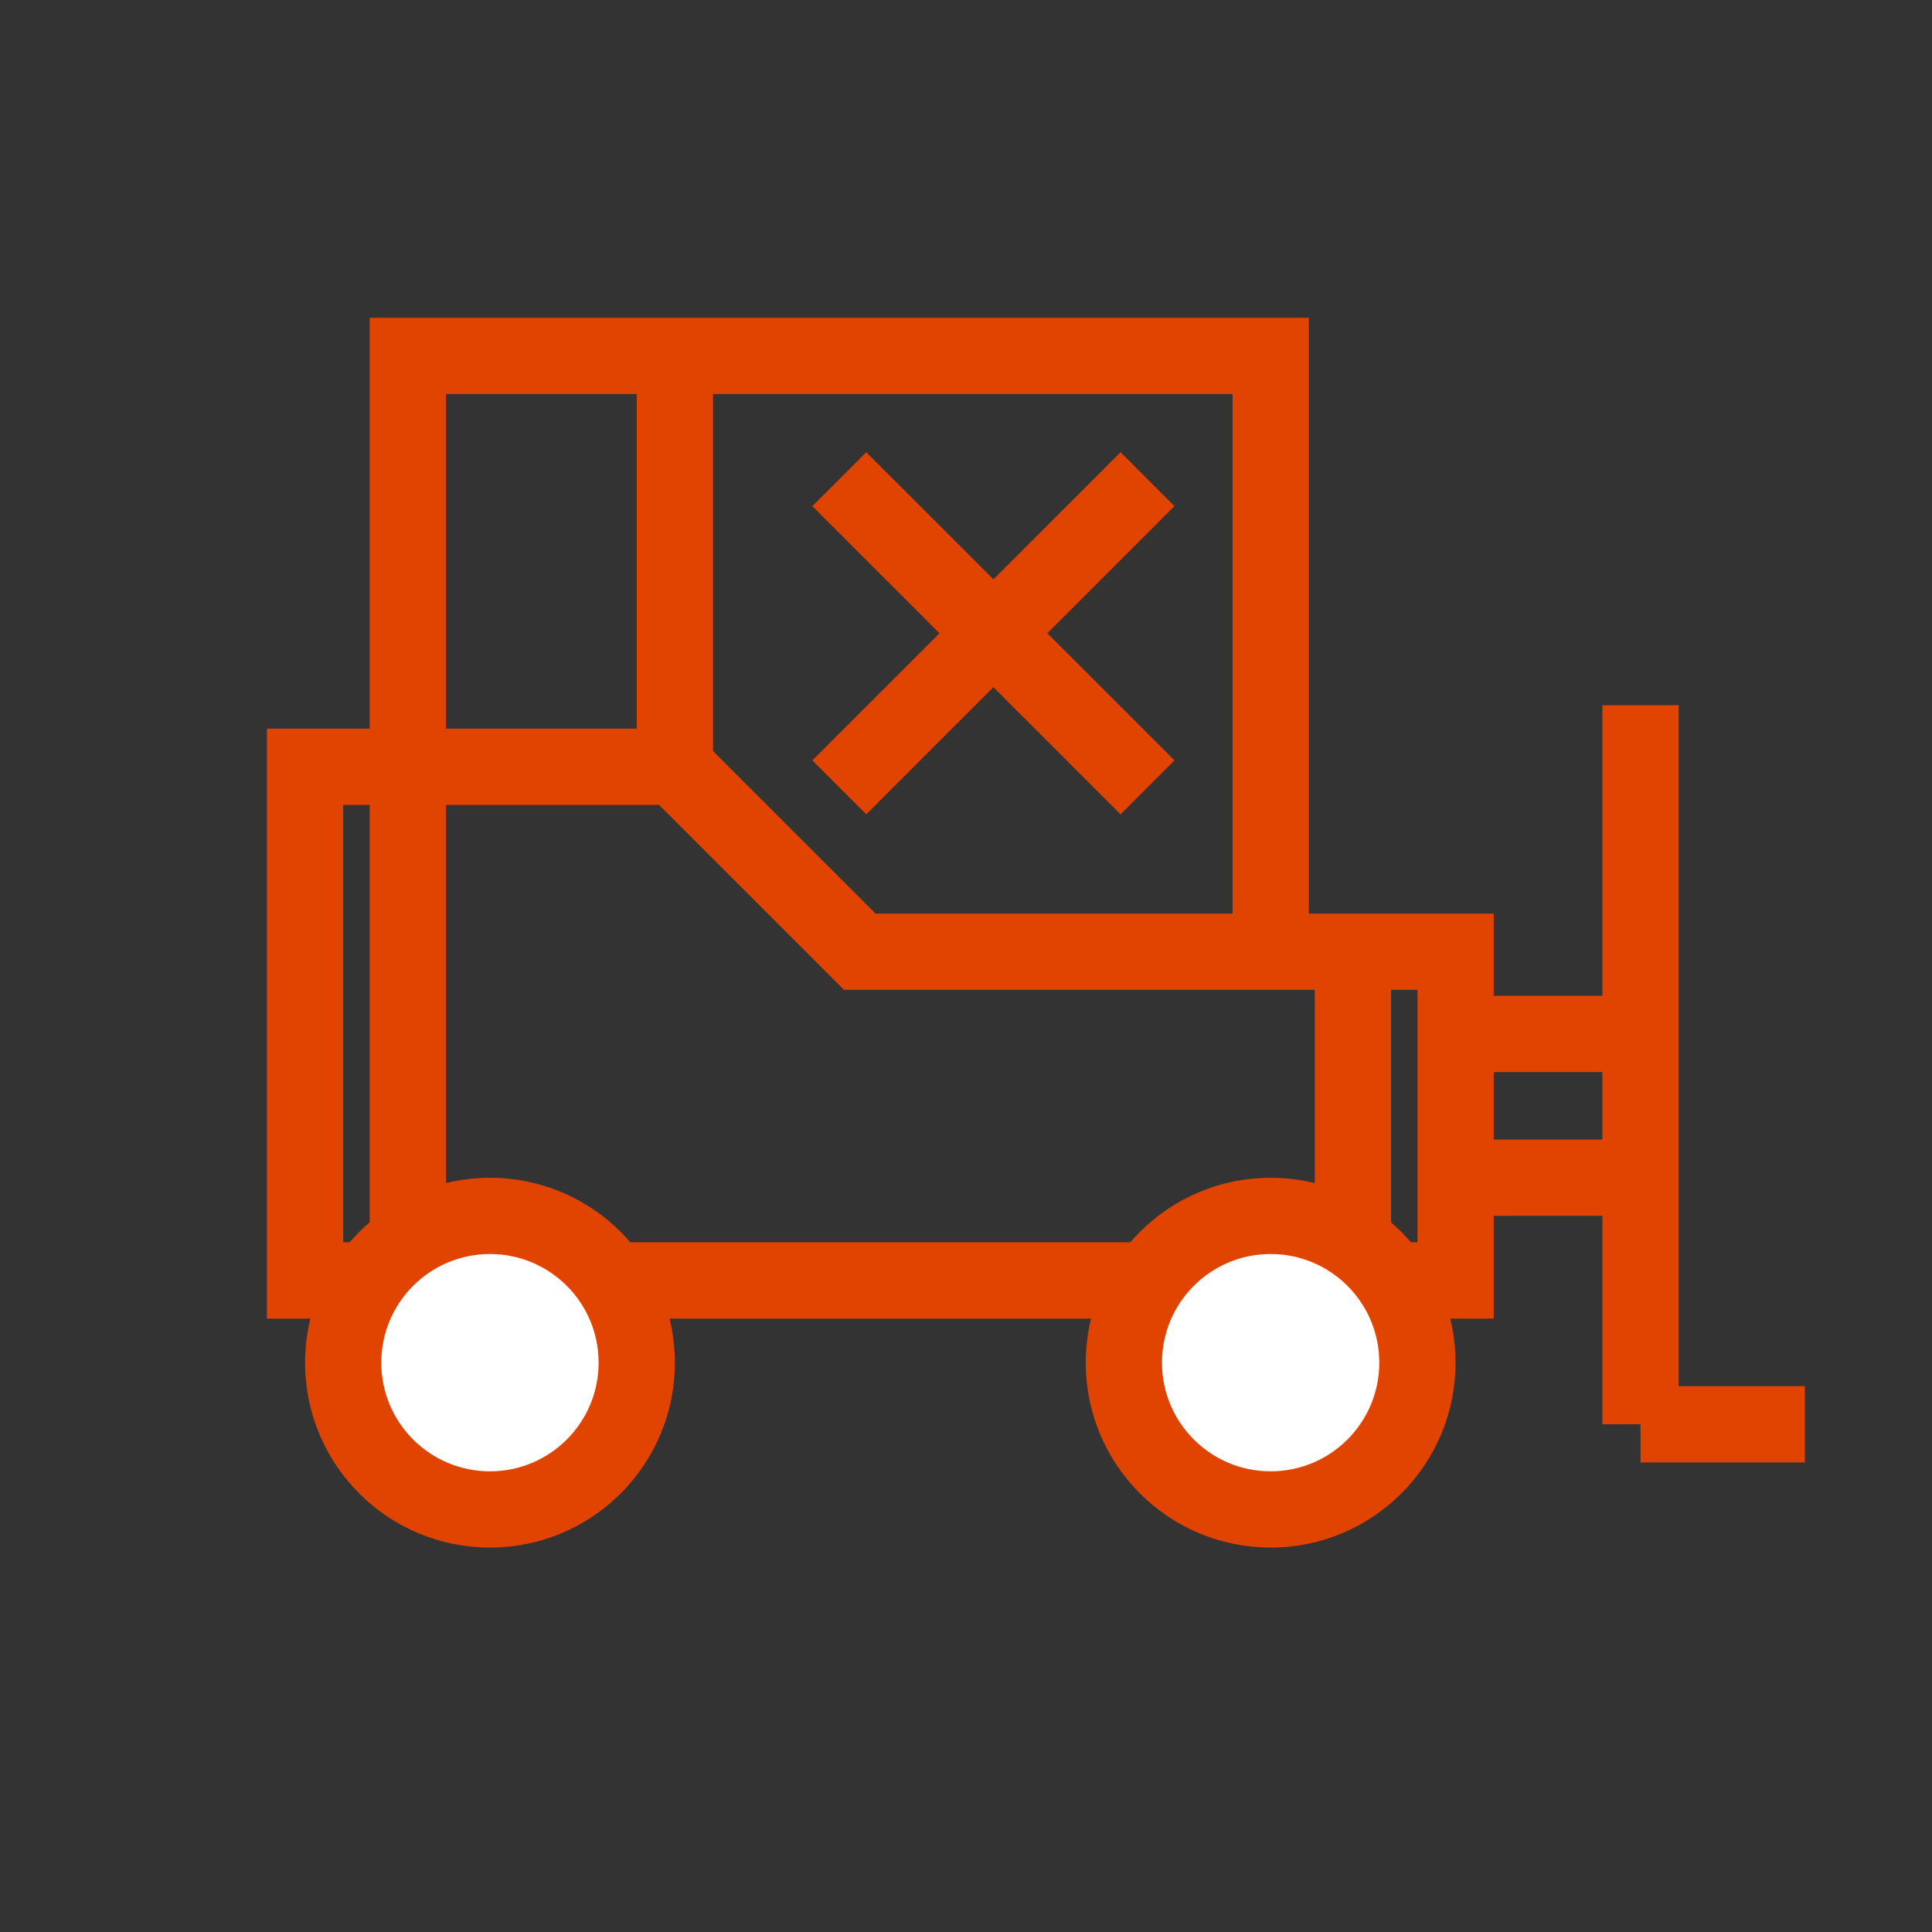 <svg width="38" height="38" viewBox="0 0 38 38" fill="none" xmlns="http://www.w3.org/2000/svg">
<rect x="0" y="0" width="38" height="38" fill="#333333" stroke="none"/>
<path d="M24.993 18.719V7H13.274M24.993 18.719H16.911L13.274 15.082M24.993 18.719H26.61M8.021 15.082H6V25.185H8.021M8.021 15.082V7H13.274M8.021 15.082H13.274M8.021 15.082V25.185M13.274 7V15.082M28.63 20.336V18.719H26.61M28.63 20.336H32.267M28.63 20.336V23.164M32.267 20.336V23.164M32.267 20.336V13.87V28.014M32.267 23.164H28.63M32.267 23.164V28.014M28.63 23.164V25.185H26.61M32.267 28.014H35.5M8.021 25.185H26.61M26.61 18.719V25.185" stroke="#E14300" stroke-width="1.5"/>
<circle cx="24.992" cy="26.802" r="2.887" fill="white" stroke="#E14300" stroke-width="1.5"/>
<circle cx="9.637" cy="26.802" r="2.887" fill="white" stroke="#E14300" stroke-width="1.5"/>
<path d="M16.508 9.425L22.57 15.486M22.57 9.425L16.508 15.486" stroke="#E14300" stroke-width="1.5"/>
</svg>
